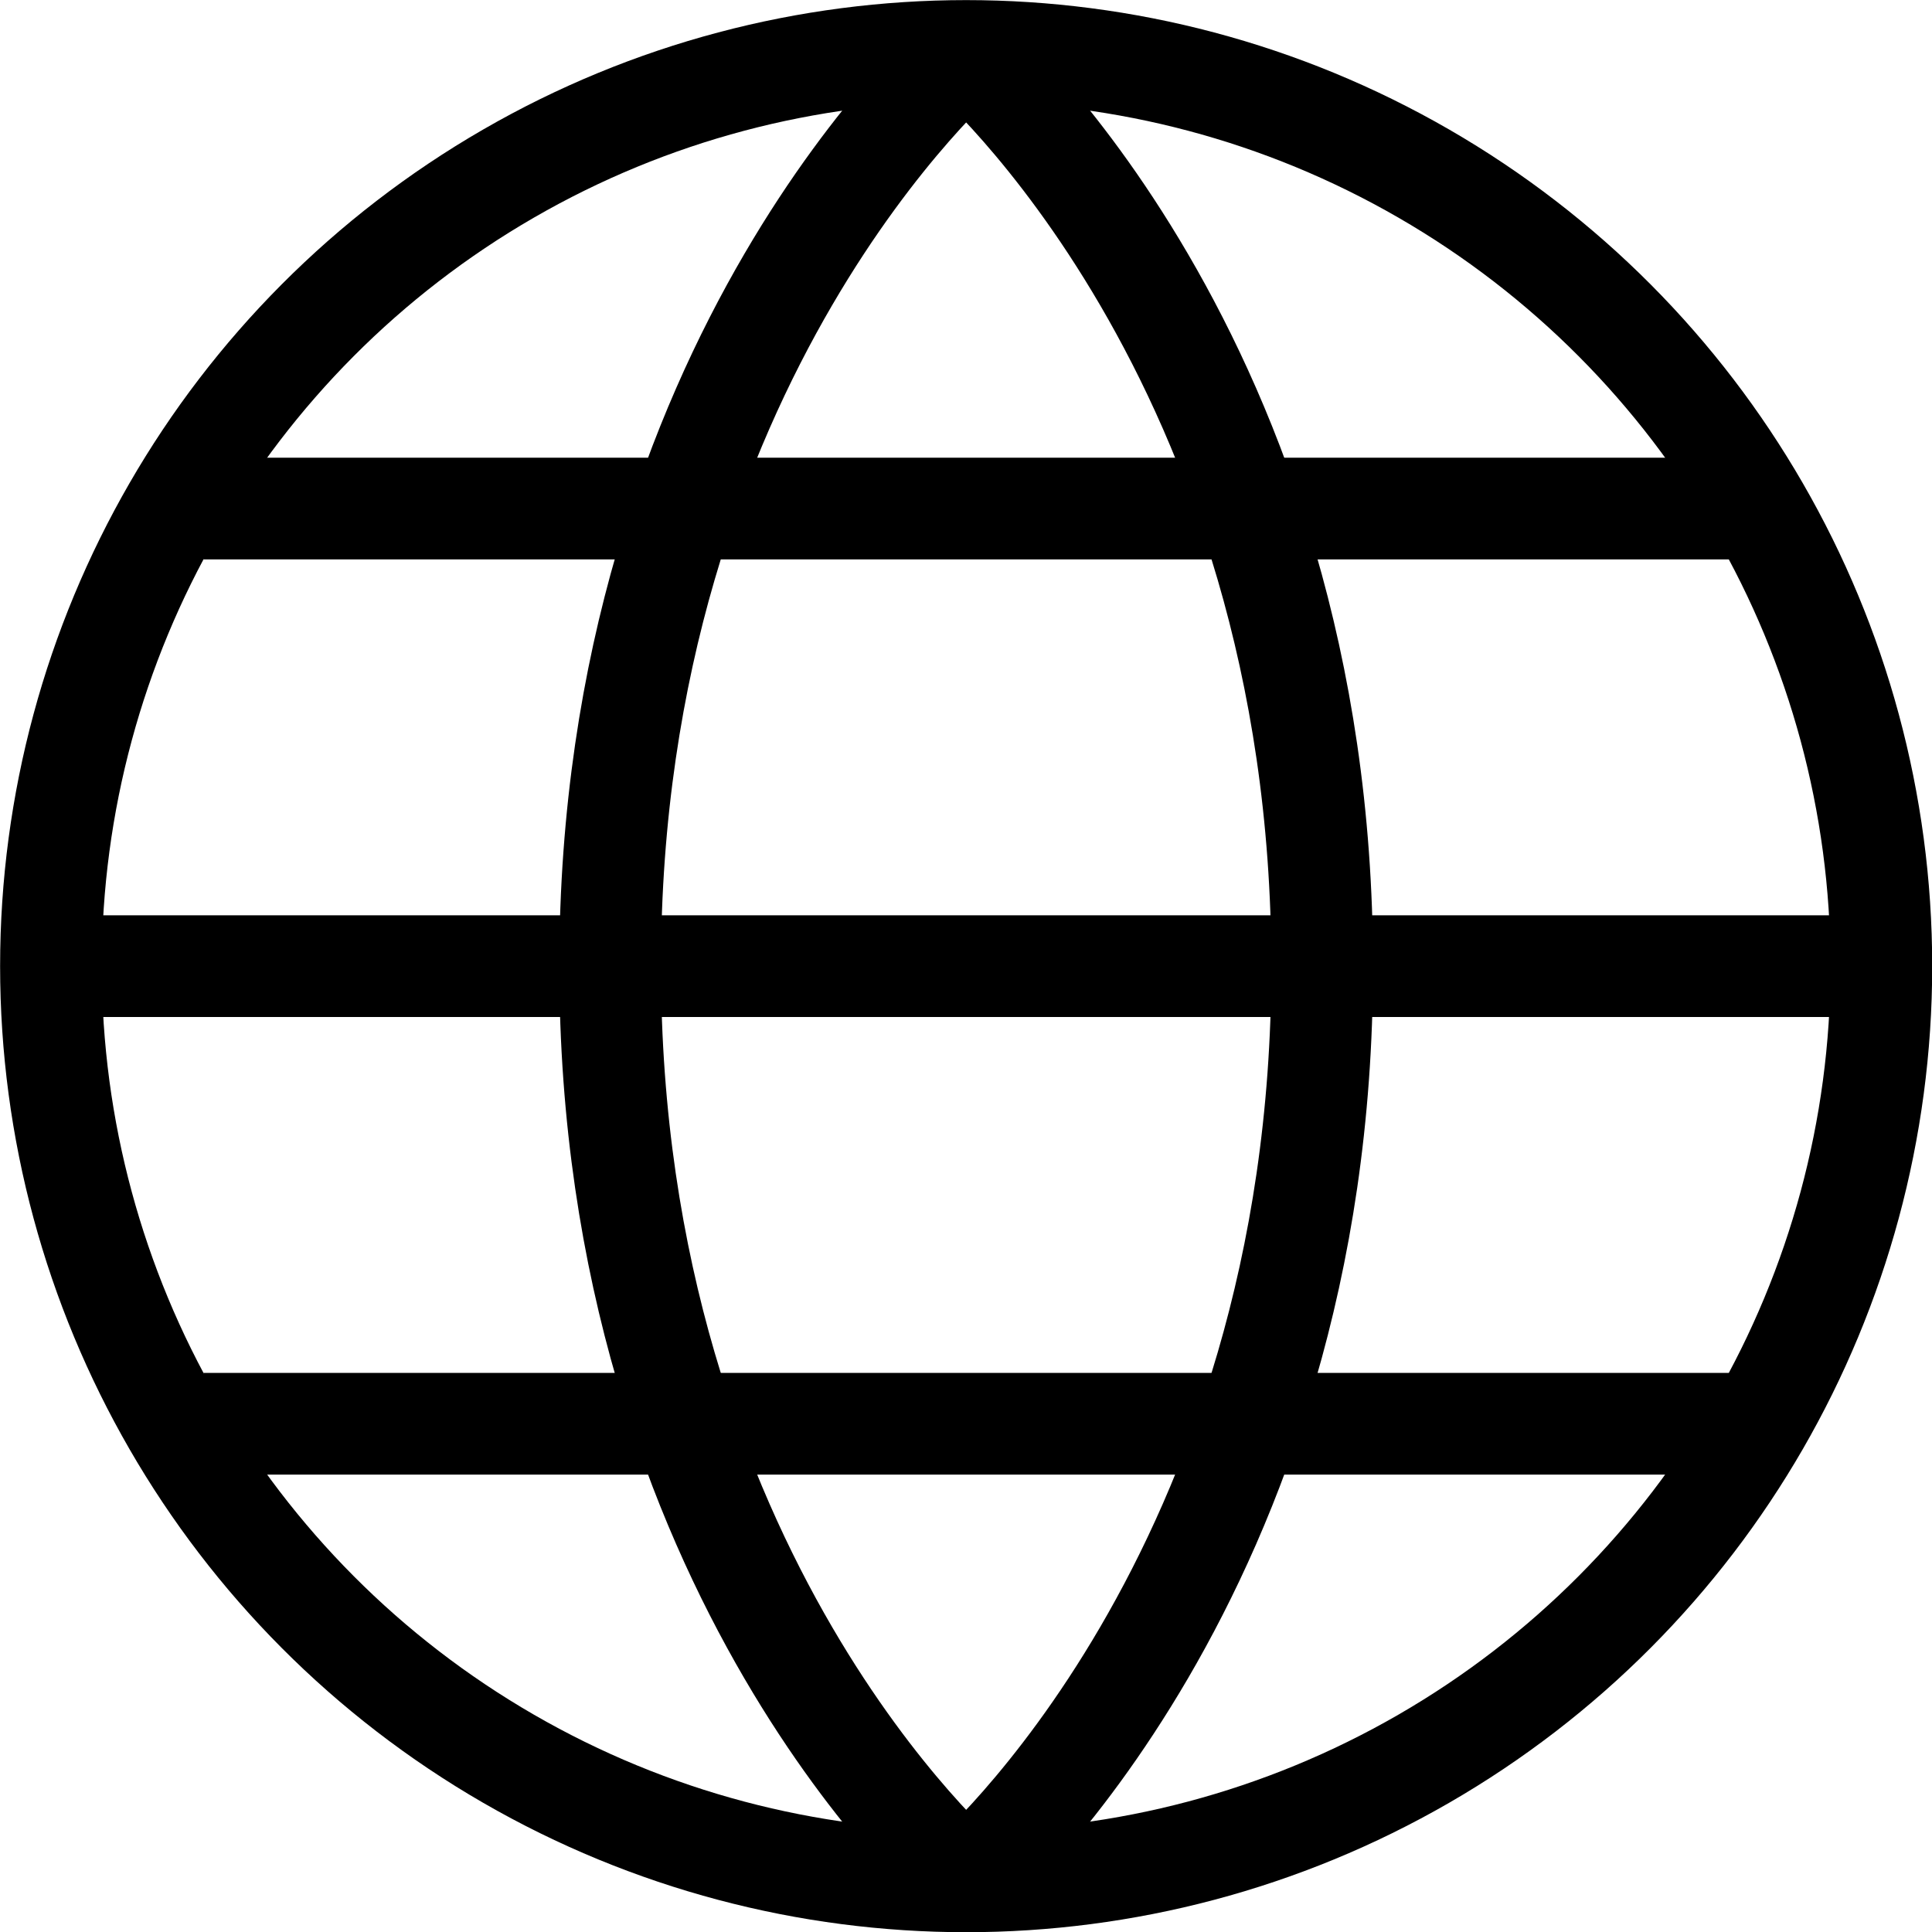 <?xml version="1.0" encoding="utf-8"?>
<!-- Generator: Adobe Illustrator 27.9.0, SVG Export Plug-In . SVG Version: 6.00 Build 0)  -->
<svg version="1.1" id="Layer_1" xmlns="http://www.w3.org/2000/svg" xmlns:xlink="http://www.w3.org/1999/xlink" x="0px" y="0px"
	 viewBox="0 0 633.3 633.3" style="enable-background:new 0 0 633.3 633.3;" xml:space="preserve">
<style type="text/css">
	.st0{fill:none;stroke:#000000;stroke-width:33.333;stroke-linejoin:round;stroke-miterlimit:133.333;}
</style>
<circle class="st0" cx="316.7" cy="316.7" r="300"/>
<path class="st0" d="M316.7,16.7c0,0-116.7,100-116.7,300s116.7,300,116.7,300"/>
<path class="st0" d="M316.7,16.7c0,0,116.7,100,116.7,300s-116.7,300-116.7,300"/>
<path class="st0" d="M16.7,316.7h600"/>
<path class="st0" d="M566.7,166.7h-500"/>
<g>
	<path class="st0" d="M566.7,466.7h-500"/>
</g>
</svg>
